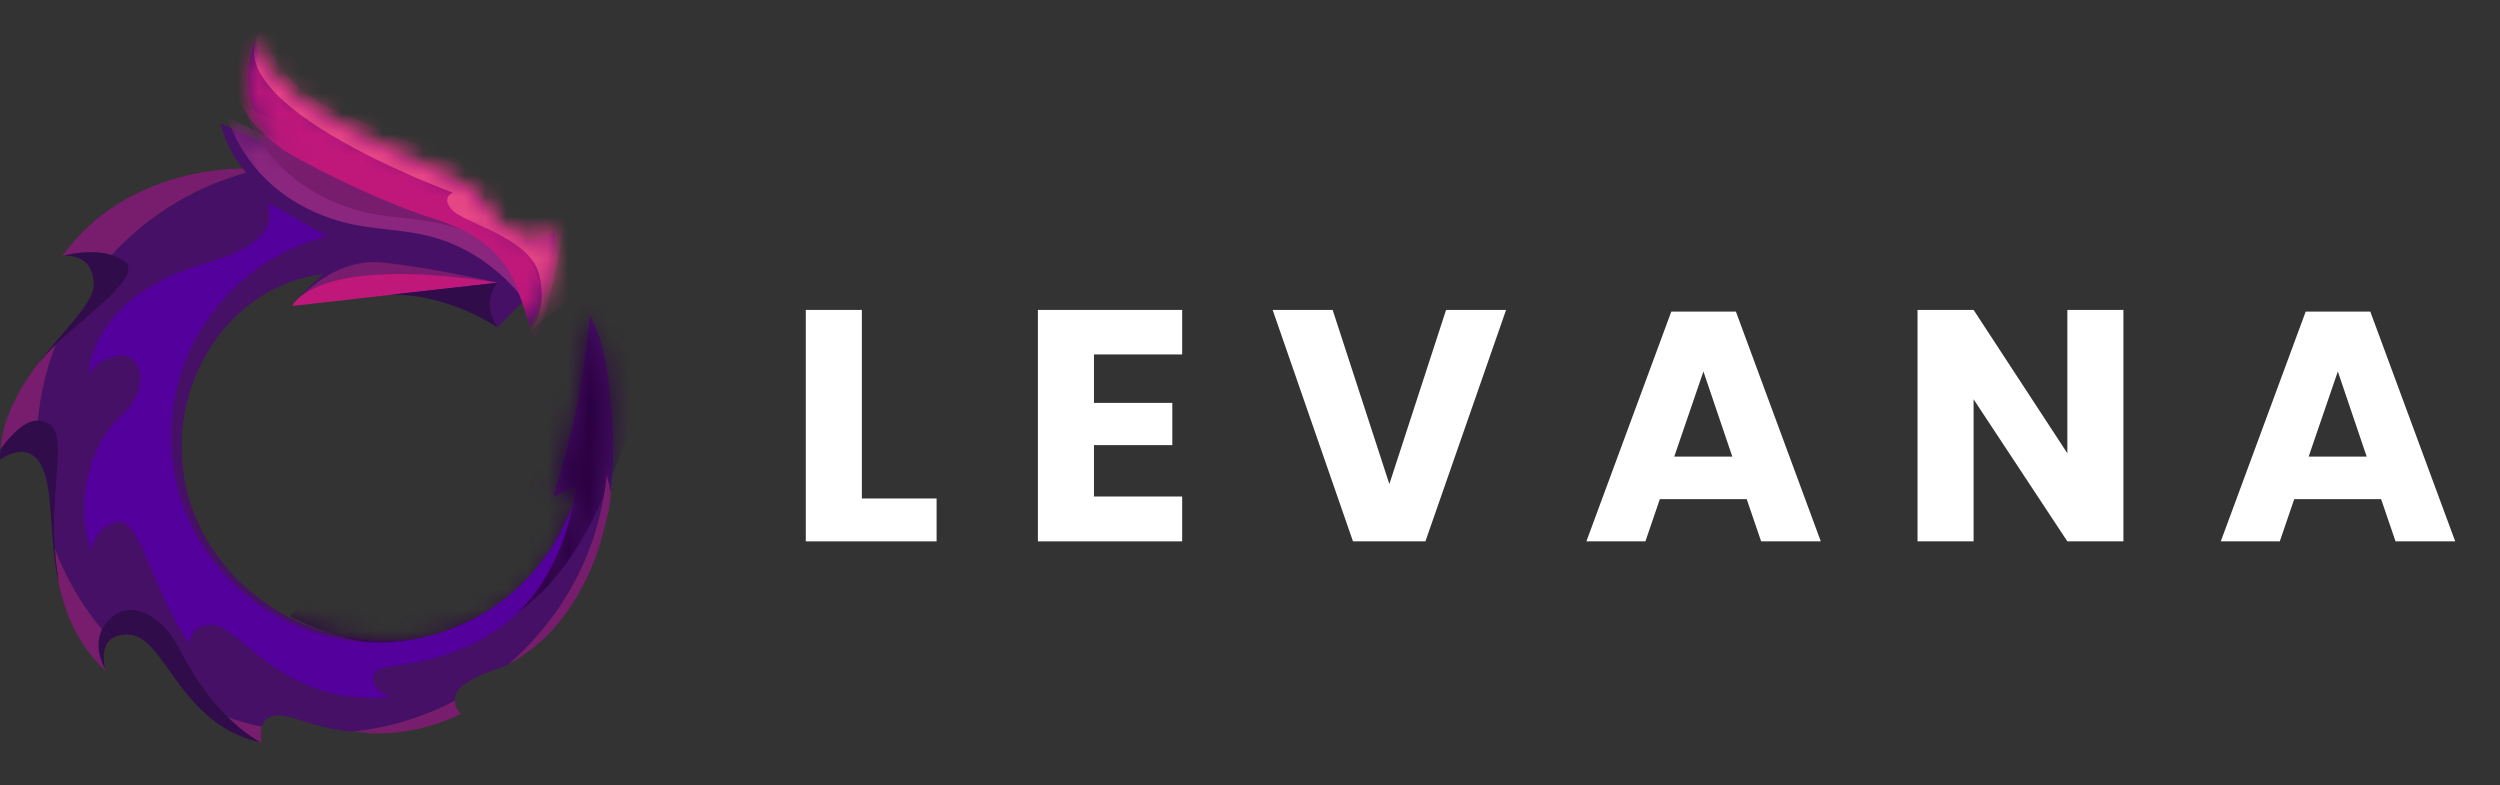 <svg xmlns="http://www.w3.org/2000/svg" viewBox="0 0 121 38" fill="none">
<rect x="0" y="0" width="121" height="38" fill="#333333" stroke="none"/>
<g clip-path="url(#clip0_564_5278)">
<path d="M17.002 35.411C16.98 35.413 16.959 35.414 16.938 35.416C17.289 35.377 17.709 35.493 18.067 35.498C18.499 35.505 18.932 35.483 19.36 35.43C20.383 35.303 21.383 34.999 22.31 34.552C22.31 34.552 22.296 34.54 22.274 34.516C22.195 34.434 22.01 34.206 22.015 33.907C20.489 34.708 18.796 35.23 17.002 35.411Z" fill="#781C6D"/>
<path d="M4.942 30.468C3.973 29.3 3.194 27.97 2.652 26.525C2.676 26.902 2.715 27.291 2.775 27.694C2.778 27.717 2.782 27.742 2.785 27.765C2.807 27.91 2.821 28.046 2.828 28.173C3.141 29.679 3.759 31.212 5.113 32.464C5.113 32.464 5.103 32.434 5.091 32.381C5.089 32.378 5.088 32.374 5.088 32.371C4.937 32.099 4.55 31.267 4.942 30.468Z" fill="#781C6D"/>
<path d="M12.673 35.168C12.108 35.049 11.557 34.893 11.02 34.704C11.471 35.152 11.98 35.566 12.548 35.9C12.565 35.91 12.582 35.92 12.6 35.929C12.622 35.935 12.643 35.94 12.666 35.944C12.666 35.944 12.663 35.936 12.66 35.922C12.641 35.833 12.577 35.481 12.673 35.168Z" fill="#781C6D"/>
<path d="M5.405 12.348C7.246 10.342 9.673 8.881 12.416 8.236L11.725 8.154L11.7 8.15C11.709 8.155 11.717 8.159 11.725 8.164C11.725 8.164 6.158 7.983 3.021 12.392C3.021 12.392 3.037 12.39 3.066 12.387C3.067 12.386 3.067 12.386 3.069 12.386C3.084 12.383 3.108 12.376 3.142 12.366C3.448 12.285 4.472 12.058 5.405 12.348Z" fill="#781C6D"/>
<path d="M1.836 20.352C1.958 19.062 2.259 17.823 2.713 16.662C2.533 16.835 2.368 17.002 2.225 17.161C2.174 17.219 2.125 17.275 2.08 17.331C2.016 17.41 1.96 17.469 1.914 17.506C1.002 18.694 0.167 20.098 0.023 21.749C0.036 21.732 0.049 21.714 0.061 21.696C0.548 21.031 1.187 20.362 1.836 20.352Z" fill="#781C6D"/>
<path d="M29.523 19.219L29.266 19.549L29.231 19.595L29.065 19.606L28.571 19.64C28.7 20.278 28.767 20.939 28.767 21.616C28.767 24.213 27.773 26.578 26.145 28.353C25.179 29.795 23.967 30.675 22.781 31.232C22.742 31.249 22.705 31.266 22.667 31.283C22.43 31.391 22.195 31.484 21.963 31.568C21.952 31.572 21.942 31.576 21.931 31.58C20.26 32.177 18.774 32.224 18.277 32.436C18.186 32.474 18.128 32.518 18.108 32.573C17.816 33.364 18.902 33.745 18.902 33.745C15.532 34.053 13.441 32.488 12.052 31.353C12.051 31.352 12.05 31.351 12.049 31.351C11.375 30.799 10.867 30.35 10.459 30.269C10.435 30.263 10.411 30.259 10.388 30.257C9.155 30.14 9.184 31.165 9.184 31.165C7.394 28.703 6.778 24.951 5.633 25.274C4.488 25.596 4.429 26.652 4.429 26.652C3.549 24.336 4.401 21.435 5.838 20.145C7.276 18.855 6.924 17.155 5.838 17.214C4.753 17.272 4.312 18.093 4.312 18.093C4.304 18.054 4.297 18.014 4.291 17.975L4.312 17.946C4.312 17.946 4.448 14.829 8.78 13.136C9.126 13 9.5 12.873 9.904 12.759C16.376 10.912 9.771 8.098 15.833 11.431L15.816 11.445C11.486 12.539 8.283 16.455 8.283 21.118C8.283 24 9.506 26.596 11.464 28.417C10.111 26.969 9.185 25.12 8.887 23.067C8.886 23.064 8.886 23.059 8.885 23.056C8.885 23.052 8.883 23.05 8.883 23.046C8.816 22.579 8.781 22.102 8.781 21.616C8.781 21.374 8.789 21.135 8.807 20.899C8.808 20.885 8.809 20.871 8.81 20.857C9.197 15.701 13.51 11.638 18.774 11.638C18.973 11.638 19.17 11.644 19.367 11.655L18.801 8.24C17.774 7.996 16.702 7.867 15.601 7.867C14.505 7.867 13.438 7.995 12.416 8.236C9.674 8.881 7.246 10.342 5.406 12.348C5.605 12.409 5.801 12.495 5.984 12.611C7.025 13.27 4.289 15.159 2.713 16.662C2.259 17.823 1.958 19.062 1.836 20.352C1.946 20.351 2.058 20.369 2.168 20.408C3.402 20.855 2.429 23.152 2.652 26.525C3.194 27.97 3.973 29.3 4.942 30.468C5.02 30.307 5.13 30.147 5.28 29.992C6.336 28.909 7.863 29.846 8.627 31.312C9.058 32.139 9.846 33.538 11.02 34.704C11.557 34.893 12.108 35.049 12.673 35.168C12.733 34.967 12.857 34.783 13.1 34.691C13.115 34.684 13.129 34.68 13.146 34.674C13.396 34.595 13.763 34.608 14.292 34.784C15.081 35.046 15.969 35.294 16.938 35.416C16.94 35.416 16.941 35.416 16.943 35.416C18.759 35.241 20.472 34.716 22.015 33.907C22.015 33.907 22.007 33.685 22.097 33.516C22.2 33.323 22.423 33.17 22.601 33.045C22.914 32.825 23.266 32.665 23.624 32.531C23.948 32.408 24.247 32.322 24.622 32.138C24.623 32.137 24.624 32.136 24.625 32.135C27.048 30.05 28.739 27.138 29.259 23.839C29.285 23.674 29.519 23.665 29.556 23.828C29.557 23.831 29.558 23.834 29.558 23.837C29.579 23.67 29.597 23.501 29.612 23.328C29.72 22.105 29.704 20.74 29.523 19.219Z" fill="#451065"/>
<path d="M26.723 30.488C26.694 30.518 26.665 30.549 26.635 30.579C26.594 30.622 26.552 30.664 26.511 30.706C26.495 30.721 26.48 30.737 26.464 30.753C26.552 30.669 26.639 30.579 26.723 30.488Z" fill="white"/>
<path d="M28.543 15.268C28.416 16.725 28.194 18.351 27.82 20.103C27.515 21.538 27.152 22.849 26.771 24.029C27.155 23.857 27.54 23.686 27.924 23.514C27.775 24.48 27.153 27.38 24.919 29.072C23.291 30.253 21.267 30.975 19.064 31.028H19.061C18.976 31.029 18.891 31.031 18.806 31.031C13.271 31.031 8.784 26.81 8.784 21.605C8.784 17.686 11.451 13.839 15.566 13.272C15.89 13.724 16.349 14.195 17.04 14.195C19.312 14.195 20.282 13.871 21.514 14.195C22.745 14.519 24.074 15.846 24.074 15.846L25.274 14.648L25.663 15.846C25.663 15.846 26.872 13.562 26.872 11.232C26.872 11.232 25.013 12.74 23.394 9.923C22.81 8.175 12.891 6.039 12.372 1.961C12.372 1.961 10.687 5.715 14.642 7.787L10.687 5.974C10.687 5.974 10.942 7.444 12.163 8.609C8.855 9.209 6.64 10.927 5.159 12.992C5.208 13.078 5.241 13.178 5.251 13.294C5.324 14.097 4.724 14.951 4.081 15.383C3.957 15.466 3.83 15.541 3.701 15.613C2.359 18.767 2.212 21.992 2.243 23.076C4.097 33.972 16.278 34.083 16.423 34.083C21.742 34.083 26.357 30.824 28.361 26.214L28.364 26.211L28.364 26.208C28.833 25.128 29.16 23.973 29.317 22.769L29.317 22.768C30.092 17.595 28.543 15.268 28.543 15.268Z" fill="#451065"/>
<mask id="mask0_564_5278" style="mask-type:luminance" maskUnits="userSpaceOnUse" x="2" y="1" width="28" height="34">
<path d="M14.641 7.787L10.687 5.974C10.687 5.974 10.942 7.444 12.163 8.609C2.819 10.303 2.181 20.92 2.243 23.076C4.097 33.972 16.278 34.083 16.424 34.083C21.741 34.083 26.357 30.824 28.362 26.214L28.364 26.211L28.364 26.208C28.833 25.128 29.16 23.973 29.317 22.769L29.317 22.768C30.092 17.595 28.543 15.268 28.543 15.268C28.416 16.725 28.194 18.351 27.82 20.103C27.515 21.538 27.152 22.849 26.771 24.029C27.155 23.857 27.54 23.686 27.924 23.514C27.775 24.48 27.153 27.38 24.919 29.072C23.291 30.253 21.266 30.975 19.064 31.028H19.061C18.976 31.029 18.891 31.03 18.805 31.03C13.271 31.03 8.784 26.81 8.784 21.605C8.784 17.686 11.45 13.839 15.566 13.272C15.89 13.724 16.349 14.195 17.04 14.195C19.312 14.194 20.282 13.871 21.514 14.195C22.745 14.519 24.074 15.846 24.074 15.846L25.274 14.648L25.663 15.846C25.663 15.846 26.872 13.562 26.872 11.232C26.872 11.232 25.013 12.74 23.393 9.923C22.81 8.175 12.891 6.039 12.372 1.961C12.372 1.961 10.687 5.715 14.641 7.787Z" fill="#8A267E"/>
</mask>
<g mask="url(#mask0_564_5278)">
<path d="M10.984 5.69L24.427 11.892L25.479 14.648C24.958 13.963 24.112 13.025 22.848 12.282C20.549 10.93 18.692 11.294 16.677 10.77C14.952 10.321 12.228 9.11 10.984 5.69Z" fill="#8A267E"/>
</g>
<mask id="mask1_564_5278" style="mask-type:luminance" maskUnits="userSpaceOnUse" x="2" y="1" width="28" height="34">
<path d="M14.641 7.787L10.687 5.974C10.687 5.974 10.942 7.444 12.163 8.609C2.819 10.303 2.181 20.92 2.243 23.076C4.097 33.972 16.278 34.083 16.424 34.083C21.741 34.083 26.357 30.824 28.362 26.214L28.364 26.211L28.364 26.208C28.833 25.128 29.16 23.973 29.317 22.769L29.317 22.768C30.092 17.595 28.543 15.268 28.543 15.268C28.416 16.725 28.194 18.351 27.82 20.103C27.515 21.538 27.152 22.849 26.771 24.029C27.155 23.857 27.54 23.686 27.924 23.514C27.775 24.48 27.153 27.38 24.919 29.072C23.291 30.253 21.266 30.975 19.064 31.028H19.061C18.976 31.029 18.891 31.03 18.805 31.03C13.271 31.03 8.784 26.81 8.784 21.605C8.784 17.686 11.45 13.839 15.566 13.272C15.89 13.724 16.349 14.195 17.04 14.195C19.312 14.194 20.282 13.871 21.514 14.195C22.745 14.519 24.074 15.846 24.074 15.846L25.274 14.648L25.663 15.846C25.663 15.846 26.872 13.562 26.872 11.232C26.872 11.232 25.013 12.74 23.393 9.923C22.81 8.175 12.891 6.039 12.372 1.961C12.372 1.961 10.687 5.715 14.641 7.787Z" fill="#781C6D"/>
</mask>
<g mask="url(#mask1_564_5278)">
<path d="M11.782 5.141L25.224 11.343L26.276 14.099C25.755 13.414 24.91 12.476 23.645 11.733C21.346 10.381 19.49 10.745 17.474 10.221C15.749 9.772 13.025 8.561 11.782 5.141Z" fill="#781C6D"/>
</g>
<mask id="mask2_564_5278" style="mask-type:luminance" maskUnits="userSpaceOnUse" x="2" y="1" width="28" height="34">
<path d="M14.641 7.787L10.687 5.974C10.687 5.974 10.942 7.444 12.163 8.609C2.819 10.303 2.181 20.92 2.243 23.076C4.097 33.972 16.278 34.083 16.424 34.083C21.741 34.083 26.357 30.824 28.362 26.214L28.364 26.211L28.364 26.208C28.833 25.128 29.16 23.973 29.317 22.769L29.317 22.768C30.092 17.595 28.543 15.268 28.543 15.268C28.416 16.725 28.194 18.351 27.82 20.103C27.515 21.538 27.152 22.849 26.771 24.029C27.155 23.857 27.54 23.686 27.924 23.514C27.775 24.48 27.153 27.38 24.919 29.072C23.291 30.253 21.266 30.975 19.064 31.028H19.061C18.976 31.029 18.891 31.03 18.805 31.03C13.271 31.03 8.784 26.81 8.784 21.605C8.784 17.686 11.45 13.839 15.566 13.272C15.89 13.724 16.349 14.195 17.04 14.195C19.312 14.194 20.282 13.871 21.514 14.195C22.745 14.519 24.074 15.846 24.074 15.846L25.274 14.648L25.663 15.846C25.663 15.846 26.872 13.562 26.872 11.232C26.872 11.232 25.013 12.74 23.393 9.923C22.81 8.175 12.891 6.039 12.372 1.961C12.372 1.961 10.687 5.715 14.641 7.787Z" fill="#C0177B"/>
</mask>
<g mask="url(#mask2_564_5278)">
<path d="M12.675 0.954C12.675 0.954 12.863 3.772 15.95 5.205C19.037 6.638 23.843 8.224 24.395 9.839C24.947 11.453 27.453 9.955 27.453 9.955C27.453 9.955 26.643 15.57 25.83 16.382L25.273 14.648L25.102 14.168C24.719 13.004 23.929 12.013 22.869 11.397C22.351 11.096 21.705 10.801 20.903 10.555C19.535 10.135 16.897 9.027 14.641 7.787C14.3 7.599 13.927 7.42 13.628 7.197C11.401 5.537 10.254 3.372 12.675 0.954Z" fill="#C0177B"/>
</g>
<mask id="mask3_564_5278" style="mask-type:luminance" maskUnits="userSpaceOnUse" x="12" y="1" width="15" height="15">
<path d="M14.476 7.697C14.532 7.727 14.587 7.757 14.641 7.787C16.897 9.027 19.535 10.135 20.903 10.555C21.705 10.802 22.352 11.096 22.869 11.397C23.929 12.013 24.719 13.004 25.102 14.168L25.273 14.648L25.663 15.846C25.663 15.846 26.872 13.562 26.872 11.232C26.872 11.232 25.013 12.74 23.393 9.923C22.81 8.175 12.891 6.039 12.372 1.961C12.372 1.961 10.734 5.609 14.476 7.697Z" fill="#E84A86"/>
</mask>
<g mask="url(#mask3_564_5278)">
<path d="M25.715 15.948C25.715 15.948 26.529 15.056 26.098 13.289C25.668 11.522 22.542 10.821 21.92 10.2C21.299 9.579 21.92 9.324 21.92 9.324C21.92 9.324 9.275 4.707 12.959 1.029C16.642 -2.649 25.939 7.366 25.939 7.366L29.534 9.945V12.843C29.534 13.066 25.715 15.948 25.715 15.948Z" fill="#E84A86"/>
</g>
<mask id="mask4_564_5278" style="mask-type:luminance" maskUnits="userSpaceOnUse" x="2" y="1" width="28" height="34">
<path d="M14.641 7.787L10.687 5.974C10.687 5.974 10.942 7.444 12.163 8.609C2.819 10.303 2.181 20.92 2.243 23.076C4.097 33.972 16.278 34.083 16.424 34.083C21.741 34.083 26.357 30.824 28.362 26.214L28.364 26.211L28.364 26.208C28.833 25.128 29.16 23.973 29.317 22.769L29.317 22.768C30.092 17.595 28.543 15.268 28.543 15.268C28.416 16.725 28.194 18.351 27.82 20.103C27.515 21.538 27.152 22.849 26.771 24.029C27.155 23.857 27.54 23.686 27.924 23.514C27.775 24.48 27.153 27.38 24.919 29.072C23.291 30.253 21.266 30.975 19.064 31.028H19.061C18.976 31.029 18.891 31.03 18.805 31.03C13.271 31.03 8.784 26.81 8.784 21.605C8.784 17.686 11.45 13.839 15.566 13.272C15.89 13.724 16.349 14.195 17.04 14.195C19.312 14.194 20.282 13.871 21.514 14.195C22.745 14.519 24.074 15.846 24.074 15.846L25.274 14.648L25.663 15.846C25.663 15.846 26.872 13.562 26.872 11.232C26.872 11.232 25.013 12.74 23.393 9.923C22.81 8.175 12.891 6.039 12.372 1.961C12.372 1.961 10.687 5.715 14.641 7.787Z" fill="#2B0042"/>
</mask>
<g mask="url(#mask4_564_5278)">
<path d="M14.027 29.815C14.027 29.815 23.882 35.451 28.904 24.704C33.927 13.957 28.378 14.578 28.378 14.578L23.164 20.549L14.027 29.815Z" fill="#2B0042"/>
</g>
<path d="M21.513 14.195C21.513 14.195 18.549 14.106 14.145 14.81C14.145 14.81 15.554 12.875 17.58 12.172C19.605 11.468 21.513 14.195 21.513 14.195Z" fill="#451065"/>
<path d="M14.145 14.81C14.145 14.81 21.983 13.374 24.096 13.682C24.096 13.682 20.539 12.885 18.431 12.7C15.929 12.48 14.145 14.81 14.145 14.81Z" fill="#781C6D"/>
<path d="M24.097 13.682L14.145 14.81C14.145 14.81 15.18 12.289 24.097 13.682Z" fill="#C0177B"/>
<path d="M18.945 14.261L24.097 13.682C24.097 13.682 23.237 14.529 24.074 15.846C24.074 15.846 21.763 14.239 18.945 14.261Z" fill="#310C4A"/>
<path d="M11.464 28.417C9.506 26.597 8.283 24 8.283 21.118C8.283 16.455 11.486 12.539 15.816 11.445L15.833 11.431C9.771 8.098 16.376 10.912 9.903 12.759C9.5 12.873 9.126 13 8.78 13.136C4.448 14.829 4.312 17.946 4.312 17.946L4.291 17.975C4.297 18.015 4.304 18.054 4.312 18.093C4.312 18.093 4.752 17.272 5.838 17.214C6.924 17.155 7.276 18.856 5.838 20.145C4.4 21.435 3.549 24.337 4.429 26.652C4.429 26.652 4.488 25.596 5.633 25.274C6.778 24.951 7.394 28.704 9.184 31.165C9.184 31.165 9.155 30.14 10.388 30.257C10.411 30.259 10.435 30.263 10.459 30.269C10.867 30.35 11.374 30.799 12.049 31.351C12.05 31.351 12.051 31.352 12.052 31.354C13.441 32.488 15.532 34.053 18.902 33.745C18.902 33.745 17.815 33.364 18.108 32.573C18.128 32.518 18.186 32.474 18.277 32.436C18.875 32.183 19.612 32.172 20.244 32.042C22.266 31.627 24.166 30.746 25.53 29.162C25.751 28.905 25.956 28.634 26.145 28.353C26.828 27.332 27.412 26.028 27.753 24.356C27.749 24.371 27.743 24.385 27.737 24.4C27.659 24.603 27.584 24.806 27.491 25.003C27.394 25.207 27.295 25.41 27.194 25.613C27.102 25.796 27.008 25.977 26.904 26.154C26.653 26.582 26.369 26.992 26.057 27.378C25.435 28.147 24.698 28.825 23.879 29.38C22.242 30.489 20.261 31.096 18.276 31.096C15.644 31.096 13.249 30.079 11.464 28.417Z" fill="#53009C"/>
<path d="M24.625 32.135C24.683 32.105 24.742 32.073 24.802 32.038C27.14 30.725 28.598 28.182 29.229 25.65C29.371 25.081 29.558 24.428 29.558 23.838C29.485 23.519 29.42 23.226 29.367 22.98C29.024 26.631 27.256 29.871 24.625 32.135Z" fill="#781C6D"/>
<path d="M11.02 34.704C9.845 33.538 9.058 32.139 8.627 31.312C7.863 29.846 6.336 28.909 5.28 29.992C5.13 30.147 5.02 30.307 4.942 30.468C4.55 31.267 4.937 32.099 5.088 32.371C5.024 32.105 4.89 31.335 5.357 30.947C5.446 30.874 5.556 30.814 5.695 30.774C5.711 30.769 5.728 30.764 5.745 30.761C5.892 30.723 6.067 30.709 6.275 30.723C7.38 30.796 8.064 32.548 9.424 34.028C10.196 34.87 11.188 35.623 12.599 35.929C12.582 35.92 12.564 35.91 12.548 35.9C11.98 35.566 11.471 35.152 11.02 34.704Z" fill="#310C4A"/>
<path d="M2.775 27.694C2.715 27.291 2.676 26.902 2.652 26.525C2.428 23.152 3.402 20.855 2.168 20.408C2.058 20.369 1.946 20.351 1.836 20.352C1.187 20.361 0.548 21.031 0.062 21.696C0.049 21.714 0.036 21.732 0.023 21.749C0.008 21.915 0 22.083 0 22.254C0 22.254 0.014 22.242 0.042 22.224C0.116 22.171 0.287 22.059 0.504 21.977C0.541 21.962 0.58 21.948 0.619 21.935C0.627 21.933 0.636 21.93 0.643 21.928C0.673 21.919 0.704 21.91 0.736 21.904C1.07 21.826 1.463 21.854 1.785 22.211C1.951 22.397 2.097 22.672 2.208 23.066C2.431 23.868 2.448 25.013 2.563 26.283C2.618 26.892 2.696 27.53 2.828 28.173C2.821 28.046 2.807 27.91 2.785 27.765C2.782 27.742 2.778 27.717 2.775 27.694Z" fill="#310C4A"/>
<path d="M2.08 17.331C2.125 17.275 2.174 17.218 2.225 17.16C2.368 17.002 2.533 16.834 2.713 16.662C4.289 15.159 7.025 13.27 5.984 12.611C5.801 12.495 5.605 12.409 5.406 12.348C4.472 12.058 3.448 12.285 3.142 12.366C3.108 12.376 3.084 12.383 3.069 12.386C3.303 12.365 4.326 12.339 4.505 13.434C4.522 13.539 4.532 13.657 4.532 13.784C4.532 14.463 3.739 15.325 2.818 16.403C2.523 16.749 2.215 17.115 1.914 17.506C1.96 17.469 2.016 17.41 2.08 17.331Z" fill="#310C4A"/>
<path d="M41.714 24.126H45.331V26.202H39V15H41.714V24.126Z" fill="white"/>
<path d="M52.948 17.155V19.5H56.74V21.544H52.948V24.031H57.217V26.202H50.234V15H57.217V17.155H52.948Z" fill="white"/>
<path d="M64.5 15L67.245 23.429L69.99 15H72.894L68.99 26.202H65.484L61.596 15H64.5Z" fill="white"/>
<path d="M83.843 22.098L82.446 17.979L81.034 22.098H83.843ZM84.541 24.158H80.336L79.638 26.202H76.781L80.891 15.08H84.017L88.127 26.202H85.239L84.541 24.158Z" fill="white"/>
<path d="M102.773 26.202H100.06L95.522 19.326V26.202H92.808V15H95.522L100.06 21.939V15H102.773V26.202Z" fill="white"/>
<path d="M114.547 22.098L113.151 17.979L111.739 22.098H114.547ZM115.246 24.158H111.041L110.342 26.202H107.486L111.596 15.08H114.722L118.832 26.202H115.944L115.246 24.158Z" fill="white"/>
</g>
<defs>
<clipPath id="clip0_564_5278">
<rect width="120.686" height="37.796" fill="white"/>
</clipPath>
</defs>
</svg>